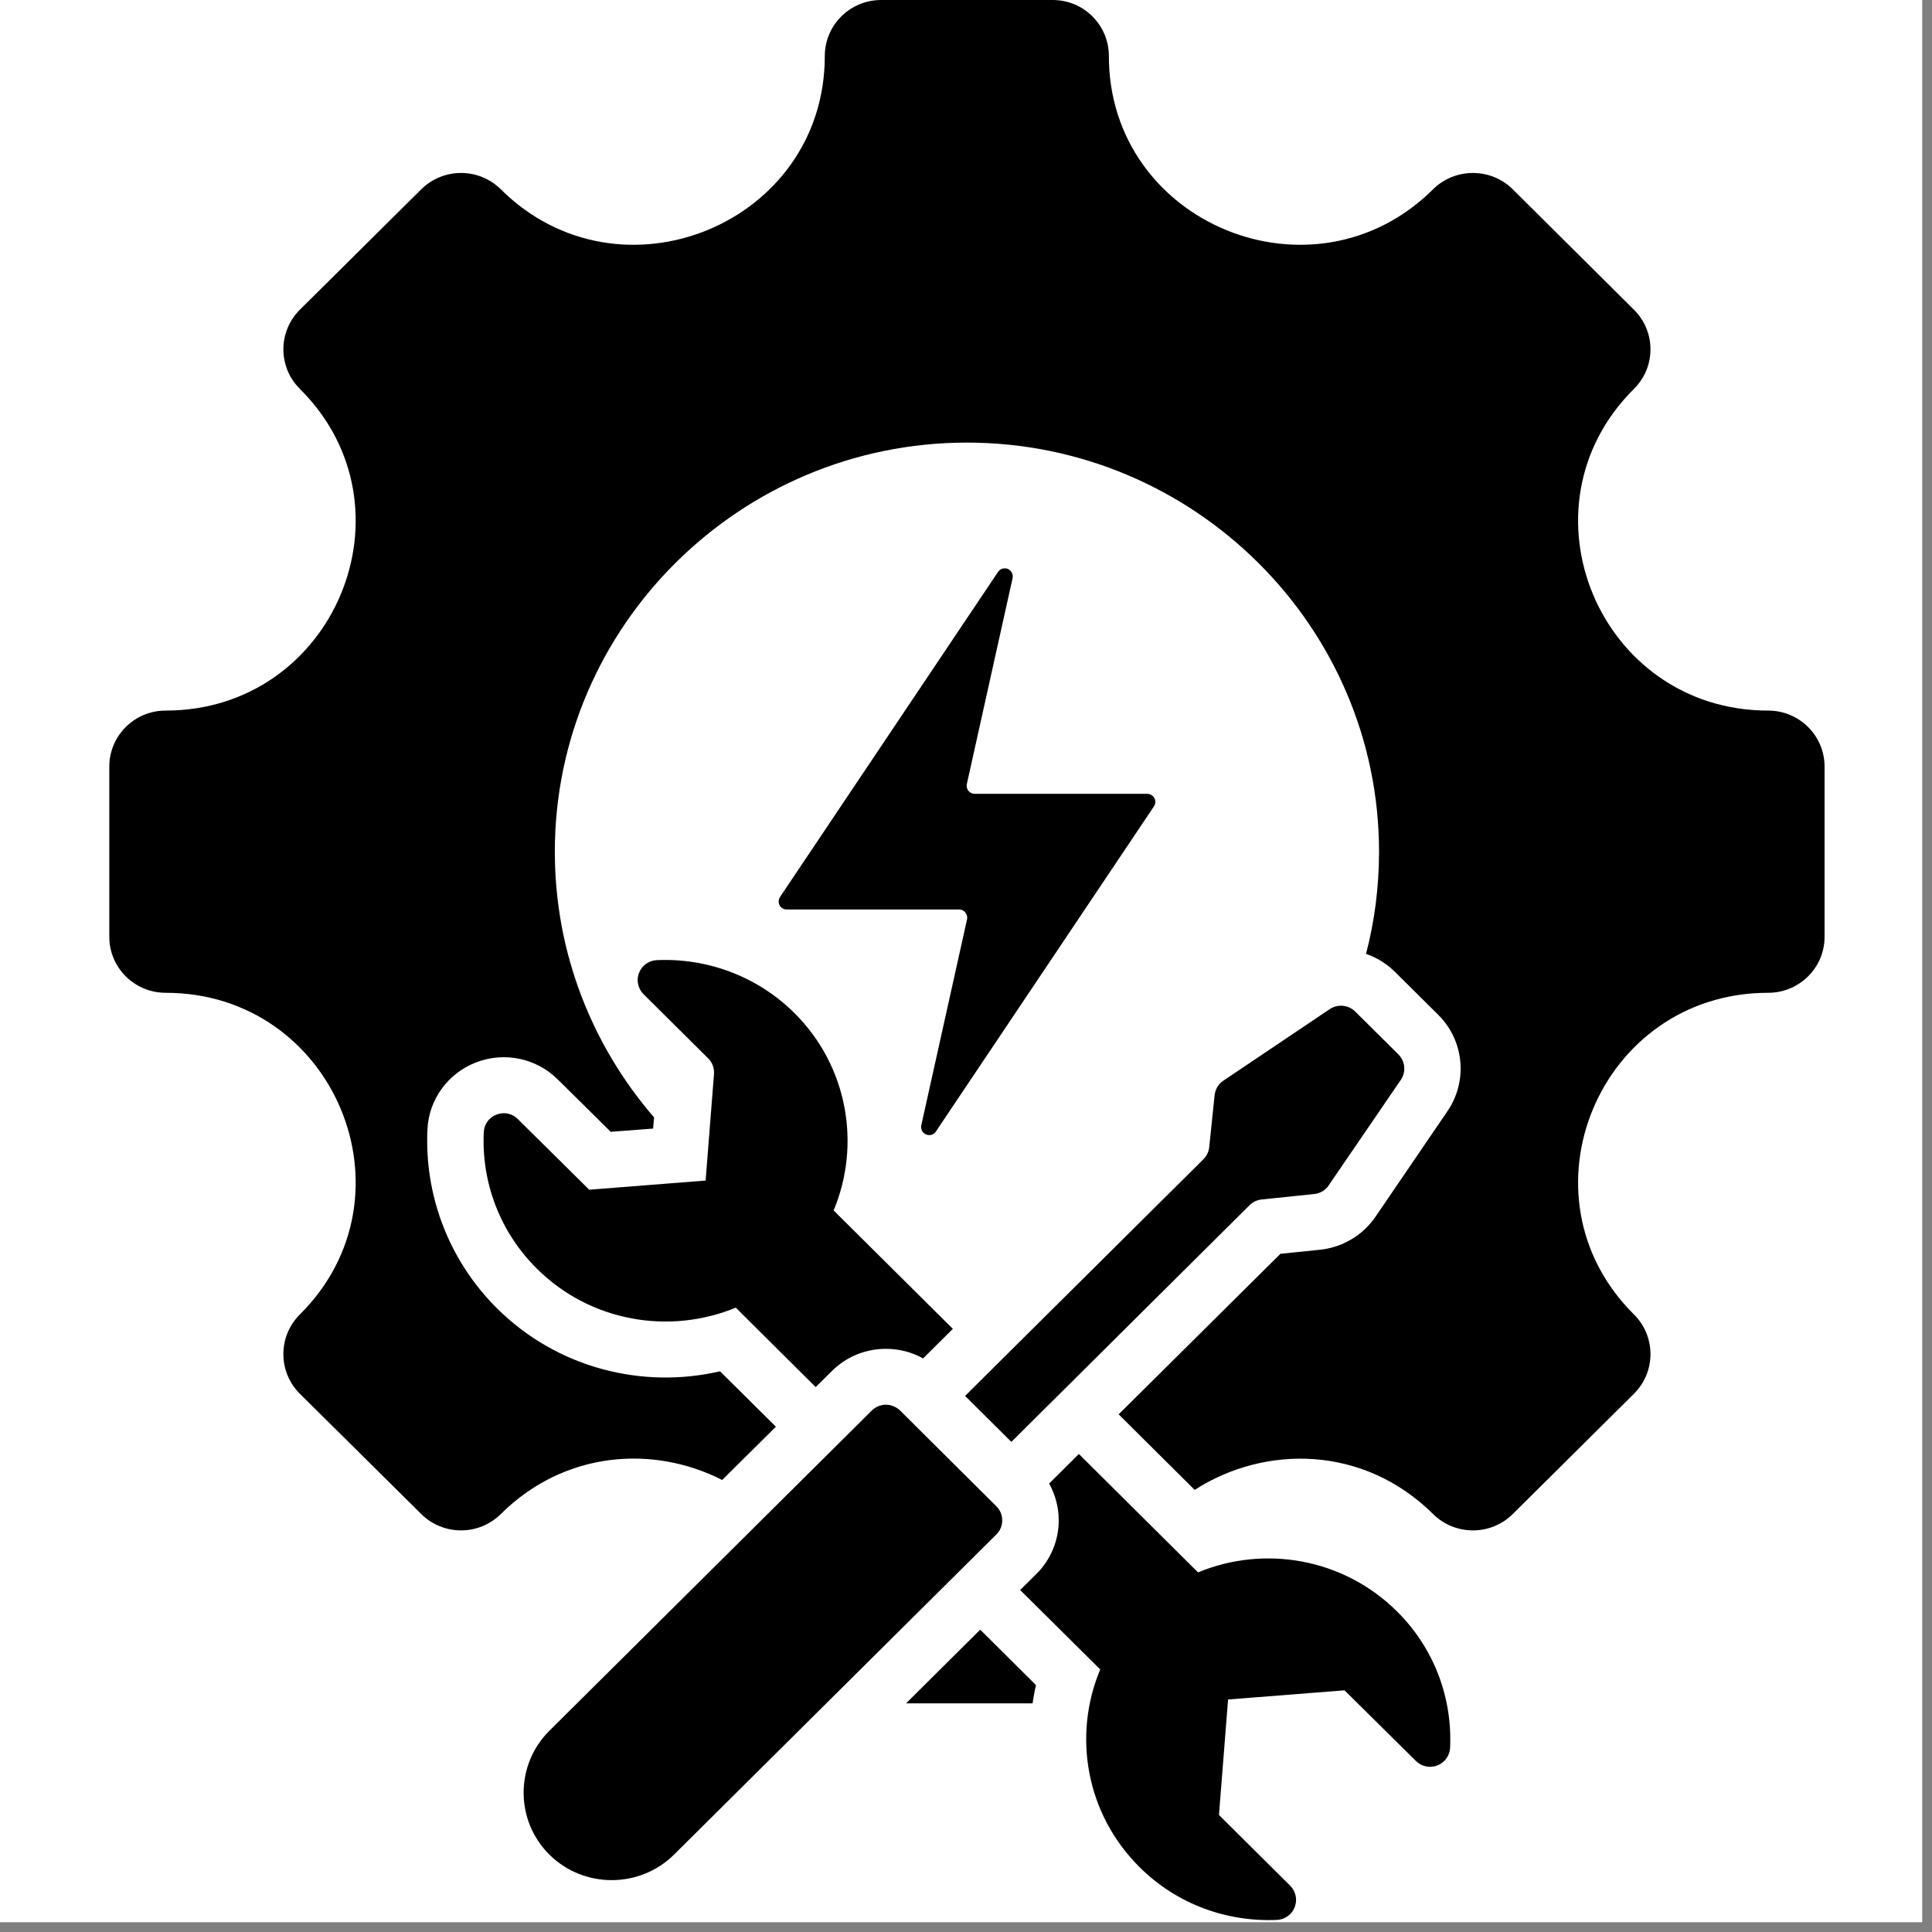<?xml version="1.0" encoding="UTF-8"?> <svg xmlns="http://www.w3.org/2000/svg" xmlns:xlink="http://www.w3.org/1999/xlink" width="65" zoomAndPan="magnify" viewBox="0 0 48.75 48.75" height="65" preserveAspectRatio="xMidYMid meet" version="1.0"><rect x="0" y="0" width="48.75" height="48.75" fill="#808080" stroke="none"/><defs><clipPath id="7aa6f4444e"><path d="M 0 0 L 48.5 0 L 48.5 48.5 L 0 48.5 Z M 0 0 " clip-rule="nonzero"></path></clipPath><clipPath id="3034b16393"><path d="M 2.758 0 L 46.035 0 L 46.035 48.5 L 2.758 48.5 Z M 2.758 0 " clip-rule="nonzero"></path></clipPath></defs><g clip-path="url(#7aa6f4444e)"><path fill="#ffffff" d="M 0 0 L 48.5 0 L 48.5 48.5 L 0 48.5 Z M 0 0 " fill-opacity="1" fill-rule="nonzero"></path><path fill="#ffffff" d="M 0 0 L 48.5 0 L 48.5 48.5 L 0 48.5 Z M 0 0 " fill-opacity="1" fill-rule="nonzero"></path></g><g clip-path="url(#3034b16393)"><path fill="#000000" d="M 25.141 38.008 C 25.238 38.102 25.289 38.23 25.289 38.363 C 25.289 38.496 25.238 38.625 25.141 38.719 L 17.008 46.797 C 16.141 47.656 14.727 47.656 13.863 46.797 C 12.996 45.938 12.996 44.531 13.863 43.672 L 21.996 35.594 C 22.09 35.5 22.219 35.445 22.355 35.445 C 22.488 35.445 22.617 35.5 22.715 35.594 Z M 18.223 37.344 C 16.496 36.465 14.258 36.598 12.637 38.203 C 12.082 38.754 11.184 38.754 10.629 38.203 L 7.566 35.168 C 7.012 34.617 7.012 33.719 7.566 33.168 C 10.578 30.176 8.441 25.051 4.18 25.051 C 3.395 25.051 2.758 24.418 2.758 23.641 L 2.758 19.344 C 2.758 18.562 3.395 17.93 4.18 17.93 C 8.441 17.93 10.578 12.805 7.566 9.812 C 7.012 9.262 7.012 8.367 7.566 7.816 L 10.629 4.777 C 11.184 4.227 12.082 4.227 12.637 4.777 C 15.648 7.77 20.812 5.645 20.812 1.414 C 20.812 0.633 21.449 0 22.234 0 L 26.562 0 C 27.348 0 27.98 0.633 27.98 1.414 C 27.98 5.645 33.145 7.77 36.16 4.777 C 36.715 4.227 37.617 4.227 38.172 4.777 L 41.23 7.816 C 41.785 8.367 41.785 9.262 41.23 9.812 C 38.215 12.805 40.355 17.93 44.617 17.93 C 45.402 17.93 46.039 18.562 46.039 19.344 L 46.039 23.641 C 46.039 24.418 45.402 25.051 44.617 25.051 C 40.355 25.051 38.215 30.176 41.23 33.168 C 41.785 33.719 41.785 34.617 41.23 35.168 L 38.172 38.203 C 37.617 38.754 36.715 38.754 36.16 38.203 C 34.402 36.461 31.914 36.457 30.145 37.594 C 29.711 37.16 29.02 36.477 28.227 35.688 L 32.309 31.637 L 33.305 31.535 C 33.871 31.477 34.387 31.172 34.707 30.703 L 36.523 28.039 C 37.043 27.277 36.945 26.258 36.293 25.609 L 35.203 24.527 C 34.988 24.316 34.738 24.16 34.469 24.07 C 34.684 23.246 34.797 22.383 34.797 21.492 C 34.797 15.805 30.125 11.168 24.398 11.168 C 18.672 11.168 14 15.805 14 21.492 C 14 24.047 14.945 26.391 16.504 28.195 L 16.48 28.477 L 15.41 28.559 C 15.035 28.188 14.5 27.656 14.07 27.234 C 13.531 26.699 12.723 26.531 12.008 26.809 C 11.297 27.086 10.816 27.75 10.785 28.508 C 10.711 30.129 11.297 31.773 12.539 33.012 C 14.066 34.527 16.211 35.055 18.168 34.602 C 18.168 34.602 18.742 35.168 19.578 36 Z M 20.582 35 L 18.566 32.996 C 16.898 33.684 14.902 33.359 13.547 32.012 C 12.594 31.066 12.148 29.809 12.207 28.57 C 12.215 28.371 12.34 28.195 12.527 28.125 C 12.715 28.051 12.926 28.094 13.066 28.238 C 13.809 28.969 14.867 30.02 14.867 30.02 L 17.805 29.789 L 18.016 27.102 C 18.027 26.957 17.977 26.812 17.871 26.707 L 16.238 25.086 C 16.098 24.945 16.051 24.734 16.125 24.547 C 16.199 24.359 16.375 24.234 16.578 24.227 C 17.824 24.172 19.09 24.617 20.043 25.559 C 21.398 26.906 21.727 28.887 21.035 30.543 L 24.043 33.531 L 23.293 34.277 C 23.008 34.117 22.684 34.035 22.355 34.035 C 21.84 34.035 21.352 34.234 20.988 34.598 Z M 24.352 35.223 L 30.367 29.25 C 30.449 29.168 30.5 29.059 30.512 28.945 L 30.648 27.637 C 30.664 27.488 30.742 27.352 30.867 27.27 L 33.551 25.465 C 33.754 25.328 34.023 25.355 34.195 25.523 L 35.285 26.605 C 35.457 26.777 35.484 27.047 35.348 27.246 L 33.527 29.91 C 33.445 30.035 33.309 30.113 33.16 30.129 L 31.84 30.266 C 31.723 30.277 31.613 30.328 31.531 30.41 L 25.52 36.383 Z M 26.473 37.434 L 27.223 36.688 L 30.23 39.676 C 31.898 38.984 33.891 39.312 35.25 40.66 C 36.203 41.605 36.648 42.863 36.59 44.102 C 36.582 44.301 36.453 44.473 36.27 44.547 C 36.082 44.621 35.867 44.574 35.727 44.434 C 34.988 43.703 33.926 42.652 33.926 42.652 L 30.988 42.883 L 30.758 45.797 L 32.555 47.582 C 32.699 47.727 32.742 47.938 32.668 48.125 C 32.598 48.309 32.418 48.438 32.219 48.445 C 30.973 48.5 29.703 48.059 28.754 47.113 C 27.395 45.762 27.066 43.785 27.762 42.125 L 25.742 40.121 L 26.148 39.719 C 26.512 39.359 26.715 38.871 26.715 38.363 C 26.715 38.035 26.629 37.715 26.473 37.434 Z M 24.734 41.121 L 26.141 42.52 C 26.105 42.672 26.078 42.824 26.055 42.98 L 22.863 42.98 Z M 24.395 19.789 C 24.383 19.848 24.398 19.91 24.438 19.957 C 24.477 20.004 24.535 20.031 24.594 20.031 L 28.949 20.031 C 29.023 20.031 29.094 20.074 29.129 20.141 C 29.164 20.203 29.16 20.285 29.117 20.348 L 23.613 28.555 C 23.562 28.633 23.457 28.664 23.367 28.625 C 23.277 28.59 23.227 28.492 23.246 28.398 L 24.402 23.195 C 24.414 23.137 24.398 23.074 24.359 23.027 C 24.324 22.977 24.266 22.949 24.203 22.949 L 19.852 22.949 C 19.773 22.949 19.707 22.91 19.672 22.844 C 19.637 22.777 19.641 22.699 19.68 22.637 L 25.184 14.43 C 25.238 14.352 25.34 14.32 25.43 14.355 C 25.52 14.395 25.57 14.492 25.551 14.586 Z M 24.395 19.789 " fill-opacity="1" fill-rule="evenodd"></path></g></svg> 